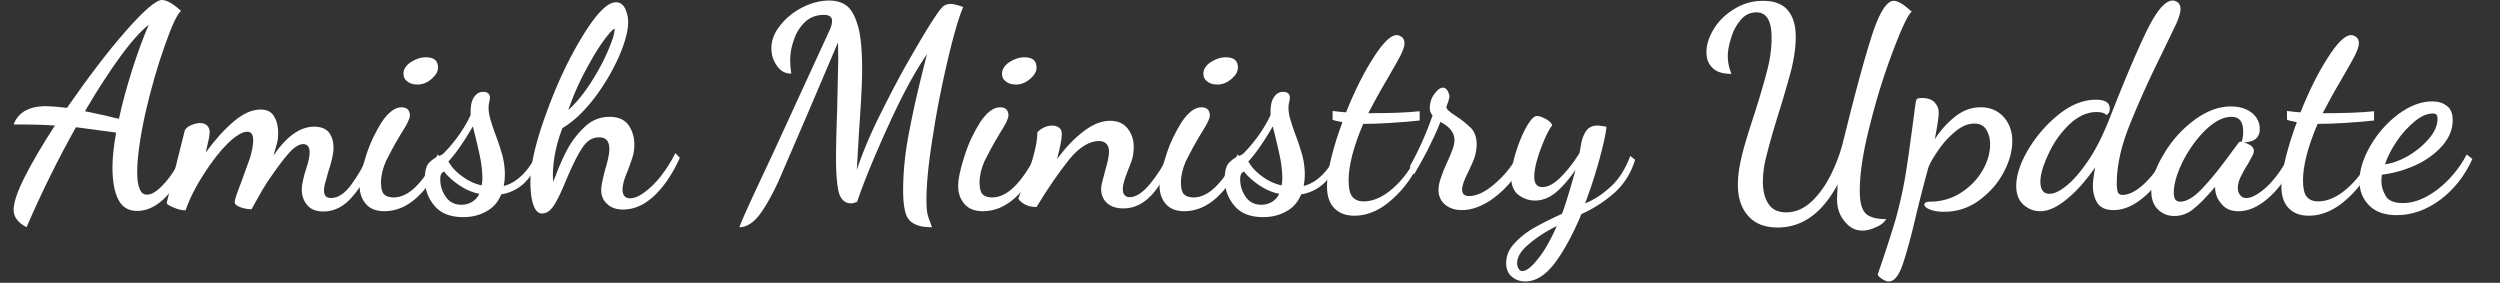 <?xml version="1.0" encoding="UTF-8"?> <svg xmlns="http://www.w3.org/2000/svg" xmlns:xlink="http://www.w3.org/1999/xlink" xmlns:v="https://vecta.io/nano" viewBox="0 0 1706 193" fill-rule="evenodd" stroke-linejoin="round" stroke-miterlimit="2"><rect x="0" y="0" width="1706" height="193" fill="#333333" stroke="none"/><g fill="#fff" fill-rule="nonzero"><path d="M18.109 155.058c-5.942-3.067-8.817-7.092-8.817-11.883s2.492-12.458 7.667-22.617S28.842 98.9 37.467 85.675c-7.667-.575-17.058-.767-28.175-.767 3.067-8.242 10.542-12.458 22.233-12.458 2.492 0 7.283.383 14.183 1.15 14.375-20.7 27.6-38.142 40.058-52.325s20.7-21.275 24.725-21.275c3.258 0 7.667 2.492 13.033 7.475-2.492 1.917-6.325 9.967-11.117 23.767-4.983 13.992-9.392 29.325-13.225 46-3.642 16.675-5.558 30.283-5.558 40.442 0 5.175.575 8.817 1.725 11.308.958 2.683 2.683 3.833 4.983 3.833 3.258 0 6.9-2.3 11.308-7.092 4.408-4.6 9.008-11.692 14.183-21.467l3.45 3.642c-4.025 10.925-9.392 19.55-15.717 26.067-6.325 6.708-13.033 9.967-19.933 9.967-5.942 0-10.158-2.492-12.842-7.667s-4.025-12.458-4.025-22.042c0-6.325.767-14.183 2.492-23.767l-27.408-3.642c-11.883 21.083-23.192 43.892-33.733 68.233zm63.058-73.983c2.3-10.733 5.367-21.85 9.008-33.35s7.475-21.85 11.308-30.858c-5.558 4.408-12.267 11.883-19.742 22.233S66.217 61.716 57.975 75.9l14.375 3.067c3.833.958 6.708 1.725 8.817 2.108z"></path><path d="M220.7 144.325c-4.792 0-8.433-1.342-10.925-4.217s-3.833-6.325-3.833-10.733c0-2.108.383-4.408.958-6.9s1.15-4.792 1.917-6.9c1.725-5.175 2.492-9.008 2.492-11.5 0-3.833-1.533-5.75-4.408-5.75s-6.133 2.108-9.775 6.133-8.625 10.733-14.95 20.125c-1.533 2.3-3.833 6.133-6.9 11.692l-3.642 6.517c-2.3 0-4.792-.383-7.475-1.342s-4.025-2.108-4.025-3.642c0-1.342 1.342-5.367 4.025-12.267l6.325-17.442c1.533-4.983 2.3-9.2 2.3-12.458 0-3.833-1.342-5.75-4.025-5.75-3.45 0-7.858 2.683-13.417 8.05-5.558 5.558-10.925 12.458-16.292 20.892-5.367 8.242-9.583 16.483-12.458 24.725-2.3 0-4.983-.575-8.05-1.917-3.258-1.342-4.792-2.3-4.792-3.258l12.267-49.067c.383-1.342 1.725-2.683 4.217-3.833 2.3-.958 4.408-1.533 6.325-1.533s3.45.575 4.792 1.725c1.15 1.15 1.725 2.683 1.725 4.6 0 2.108-.958 6.708-2.683 13.8 6.133-8.433 12.458-15.525 18.975-21.083s12.65-8.242 18.4-8.242c4.408 0 7.475 1.533 9.2 4.6 1.917 3.067 2.875 6.9 2.875 11.5 0 2.492-.192 4.6-.767 6.708s-1.342 4.983-2.492 8.625c9.008-13.225 18.208-19.742 27.792-19.742 4.6 0 8.05 1.342 10.158 4.025 2.108 2.875 3.067 6.325 3.067 10.35s-1.342 9.775-3.833 17.25c-.192.575-.575 2.108-1.342 4.983-.958 2.875-1.342 5.175-1.342 6.9 0 3.45 1.533 5.175 4.792 5.175 4.6 0 9.2-2.875 13.608-8.817s8.433-12.842 12.267-21.083l3.258 4.025c-3.642 9.583-8.433 17.825-14.375 24.725-5.75 6.9-12.458 10.35-19.933 10.35z"></path><use xlink:href="#B"></use><path d="M316.15 148.158c-9.008 0-15.525-2.683-19.742-7.858-4.408-5.175-6.517-11.308-6.517-18.4 0-4.983.958-8.433 2.683-10.542 1.725-1.917 3.833-3.45 5.942-4.408 2.3-.958 3.642-1.725 4.025-2.108 8.242-8.433 14.375-17.25 18.592-26.258v-1.917c0-4.792.767-8.242 2.492-10.542 1.533-2.3 3.642-3.45 6.133-3.45 2.875 0 4.408 1.342 4.6 3.833 0 .575-.192 1.533-.383 2.875a14.59 14.59 0 0 0-.575 4.025c0 2.492.383 4.983 1.15 7.667S336.467 87.4 338.192 92c2.108 5.558 3.642 10.542 4.792 14.567.958 4.025 1.533 8.242 1.533 12.458 0 2.108-.192 4.792-.767 7.858 8.625-2.108 16.292-9.392 22.617-21.658l2.3 1.725c-2.492 7.283-6.133 13.225-10.542 17.633-4.6 4.408-9.967 7.092-16.1 8.05-2.108 5.175-5.367 9.008-9.967 11.5-4.6 2.683-9.967 4.025-15.908 4.025zm12.458-21.658c.383-1.15.575-3.067.575-5.942-.192-4.025-.575-8.05-1.342-12.075s-1.917-9.008-3.45-15.333l-1.725-6.9c-6.325 10.925-11.883 18.783-16.675 23.958 2.108 3.642 5.175 7.092 9.2 9.967 4.025 3.067 8.433 5.175 13.417 6.325zm-13.8 13.225c2.492 0 4.983-.575 7.283-1.917 2.108-1.342 3.833-3.067 4.983-5.558-4.983-.958-9.583-3.067-13.8-5.942s-7.667-5.942-10.158-9.2c-1.725.383-2.683 2.108-2.683 5.175 0 4.6 1.342 8.625 3.833 12.075 2.492 3.642 6.133 5.367 10.542 5.367z"></path><path d="M369.817 145.666c-2.683 0-4.6-2.108-5.942-6.133s-1.917-9.2-1.917-15.525c0-11.5 3.642-27.217 10.925-46.958 7.092-19.742 15.333-37.183 24.725-52.517s16.867-23 22.808-23c2.492 0 4.6 1.342 6.133 4.217 1.342 2.875 2.108 5.942 2.108 9.392 0 5.942-2.108 13.8-6.325 23.575-4.408 9.775-9.967 19.358-16.867 28.367-7.092 9.2-14.183 15.908-21.658 20.317-4.408 11.5-6.517 22.425-6.517 32.583l.192 4.025c.192-.383.767-1.725 1.725-4.217 2.492-6.708 5.175-12.65 8.05-18.017s6.708-10.35 11.692-15.142c4.792-4.6 10.542-6.9 17.058-6.9 5.942 0 10.158 1.917 12.842 5.558 2.683 3.833 4.025 8.242 4.025 13.417 0 2.875-.383 5.75-1.15 8.242s-1.917 5.75-3.45 9.775c-.192.575-.767 1.725-1.342 3.45-.767 1.917-1.342 3.642-1.533 4.983-.383 1.533-.575 2.875-.575 4.025 0 4.025 1.725 6.133 5.175 6.133 2.875 0 6.133-1.342 9.967-4.217s7.667-6.517 11.308-11.308 6.9-9.775 9.583-15.333l3.067 3.258c-4.792 10.542-10.35 18.975-17.058 25.492-6.9 6.517-13.992 9.775-21.658 9.775-4.792 0-8.433-1.342-10.925-3.833-2.683-2.492-4.025-5.558-4.025-9.583 0-2.492.958-7.092 2.683-13.8 1.917-6.325 2.875-10.925 2.875-13.992 0-5.367-2.3-8.05-6.9-8.05s-8.433 2.3-11.5 7.092c-3.258 4.792-6.708 11.883-10.733 21.275-3.258 7.858-5.942 13.8-8.433 17.633-2.492 4.025-5.175 5.942-8.433 5.942zm18.017-70.533c5.175-4.792 10.35-10.925 15.142-18.4s8.817-14.758 11.883-22.042c3.067-7.092 4.6-12.075 4.6-15.142-1.533.575-4.217 3.642-8.242 9.2s-8.05 12.65-12.458 20.892c-4.408 8.433-8.05 16.867-10.925 25.492zm116.725 79.925c1.533-4.6 9.008-20.892 22.233-48.875L566.084 20.7c1.15-2.492 1.725-4.6 1.725-6.325 0-2.875-1.917-4.217-5.558-4.217-4.983 0-9.2 1.533-12.65 4.6-3.45 3.258-5.942 7.092-7.667 11.883s-2.683 9.583-2.683 14.375a55.63 55.63 0 0 0 .767 9.2c-4.217 0-7.475-1.725-9.967-5.558-2.492-3.45-3.642-7.475-3.642-11.883 0-5.175 1.917-10.35 5.942-15.333 4.025-5.175 9.008-9.2 15.333-12.458 6.133-3.067 12.267-4.6 18.208-4.6 4.983 0 9.2 1.342 12.458 4.025 3.258 2.875 5.558 7.667 7.475 14.567 1.725 6.9 2.492 16.483 2.492 28.942 0 9.008-.767 22.808-2.108 41.592l-1.533 26.45c3.833-11.5 9.2-24.342 16.292-38.525s13.992-27.408 21.083-39.483c6.9-12.075 12.267-20.892 16.292-26.833 2.108-3.258 3.833-5.367 5.175-6.708 1.342-1.15 3.258-1.725 5.367-1.725 1.725 0 4.6.767 8.433 2.108-2.492 5.558-5.942 16.675-9.967 33.542s-7.667 34.5-10.542 53.092c-3.067 18.592-4.6 33.733-4.6 45.042 0 4.025.192 6.9.575 8.817s.958 3.833 1.725 5.558c.575 1.917 1.15 3.258 1.533 4.217-5.558 0-9.583-.767-12.458-2.492-2.875-1.533-4.792-4.025-5.75-7.667-.958-3.45-1.533-8.433-1.533-14.758 0-12.842 1.342-26.258 4.217-40.633 2.683-14.375 6.708-31.817 12.075-52.517-8.05 11.5-16.867 27.792-26.45 48.875s-16.675 38.333-21.275 51.942l-1.342.383c-.958.383-1.725.575-2.683.575-4.217 0-6.9-2.492-8.433-7.283-1.15-4.792-1.917-12.65-1.917-23.192 0-6.517.192-17.442.767-32.775l.767-35.267-.192-11.308-19.742 46.383-21.083 48.875c-4.792 10.158-9.2 17.825-13.225 23-4.217 5.175-8.625 7.858-13.225 7.858z"></path><use xlink:href="#B" x="408.442"></use><path d="M766.759 142.216c-4.792 0-8.625-1.15-11.308-3.642s-4.025-5.558-4.025-9.583c0-1.725.383-3.642.958-5.75l1.725-6.517c1.725-5.942 2.683-10.158 2.683-13.033 0-2.492-.575-4.408-1.917-5.75-1.342-1.15-2.875-1.725-4.792-1.725-6.708 0-13.608 4.217-20.508 12.65-6.9 8.625-14.375 19.358-22.233 32.392-5.558 0-9.583-1.917-12.458-5.558l1.725-4.792c7.475-18.208 11.308-31.817 11.308-40.633.958-1.15 2.492-2.3 4.408-3.258s3.833-1.342 5.558-1.342c2.108 0 3.833.575 4.983 1.533s1.725 2.492 1.725 4.217c0 3.45-1.15 9.2-3.258 17.058 5.75-7.667 11.692-13.992 18.017-18.783 6.133-4.792 12.267-7.283 18.208-7.283 5.175 0 9.008 1.725 11.883 5.175 2.875 3.642 4.217 7.858 4.217 12.65 0 2.875-.383 5.558-.958 8.05-.767 2.492-1.917 5.367-3.258 8.625-2.108 5.367-3.258 9.392-3.258 12.075 0 1.917.383 3.258 1.342 4.217s1.917 1.342 3.258 1.342c4.217 0 8.817-2.875 13.8-8.817 4.792-5.75 9.2-12.65 13.225-20.508l3.258 2.683c-4.6 10.542-9.583 18.975-15.142 25.108-5.75 6.133-12.075 9.2-19.167 9.2z"></path><use xlink:href="#B" x="545.867"></use><path d="M862.017 148.158c-9.008 0-15.525-2.683-19.742-7.858-4.408-5.175-6.517-11.308-6.517-18.4 0-4.983.958-8.433 2.683-10.542 1.725-1.917 3.833-3.45 5.942-4.408 2.3-.958 3.642-1.725 4.025-2.108 8.242-8.433 14.375-17.25 18.592-26.258v-1.917c0-4.792.767-8.242 2.492-10.542 1.533-2.3 3.642-3.45 6.133-3.45 2.875 0 4.408 1.342 4.6 3.833 0 .575-.192 1.533-.383 2.875a14.59 14.59 0 0 0-.575 4.025c0 2.492.383 4.983 1.15 7.667S882.334 87.4 884.059 92c2.108 5.558 3.642 10.542 4.792 14.567.958 4.025 1.533 8.242 1.533 12.458 0 2.108-.192 4.792-.767 7.858 8.625-2.108 16.292-9.392 22.617-21.658l2.3 1.725c-2.492 7.283-6.133 13.225-10.542 17.633-4.6 4.408-9.967 7.092-16.1 8.05-2.108 5.175-5.367 9.008-9.967 11.5-4.6 2.683-9.967 4.025-15.908 4.025zm12.458-21.658c.383-1.15.575-3.067.575-5.942-.192-4.025-.575-8.05-1.342-12.075s-1.917-9.008-3.45-15.333l-1.725-6.9c-6.325 10.925-11.883 18.783-16.675 23.958 2.108 3.642 5.175 7.092 9.2 9.967 4.025 3.067 8.433 5.175 13.417 6.325zm-13.8 13.225c2.492 0 4.983-.575 7.283-1.917 2.108-1.342 3.833-3.067 4.983-5.558-4.983-.958-9.583-3.067-13.8-5.942s-7.667-5.942-10.158-9.2c-1.725.383-2.683 2.108-2.683 5.175 0 4.6 1.342 8.625 3.833 12.075 2.492 3.642 6.133 5.367 10.542 5.367z"></path><use xlink:href="#C"></use><path d="M997.528 143.366c-4.792 0-8.625-1.342-11.5-3.833s-4.408-5.75-4.408-9.967c0-2.492.575-5.175 1.533-7.858.958-2.875 2.3-6.517 4.217-10.542 1.725-3.642 2.875-6.708 3.833-9.2s1.342-4.6 1.342-6.517c0-4.792-3.258-9.008-9.583-12.267-2.492 6.325-5.558 12.842-8.817 19.358-3.45 6.517-6.517 12.075-9.2 16.483l-2.875-5.558c5.942-10.542 11.117-22.042 15.525-34.692-1.342-1.342-1.917-3.067-1.917-5.175 0-3.258.958-6.517 3.067-9.392s4.025-4.408 5.942-4.408c1.342 0 2.3.767 3.258 2.3.767 1.533 1.15 2.875 1.15 3.833 0 .575-.192 1.533-.767 3.258s-1.15 3.067-1.342 3.833c.192.958.575 1.725 1.533 2.492.958.958 2.492 2.108 4.983 3.642 4.408 2.875 7.858 5.75 10.542 8.433 2.492 2.875 3.642 6.517 3.642 11.117 0 2.875-.575 5.558-1.342 8.433-.958 2.875-2.492 6.133-4.408 10.158-2.875 5.558-4.217 9.583-4.217 12.075 0 2.875 1.533 4.408 4.792 4.408 3.833 0 8.05-1.533 12.65-4.6 4.408-3.067 8.625-6.9 12.458-11.308 3.642-4.408 6.517-8.433 8.242-12.267l4.6 3.45c-2.492 5.75-6.133 11.308-10.733 16.483s-9.775 9.583-15.333 12.842c-5.75 3.258-11.308 4.983-16.867 4.983z"></path><path d="M1040.84 192.05c-3.642 0-6.708-1.15-9.2-3.258s-3.833-5.175-3.833-9.2c0-4.983 1.917-9.583 5.75-13.608 3.642-4.025 8.05-7.475 13.033-10.35s11.5-6.133 19.358-9.775c2.108-5.558 5.175-15.525 9.2-29.9-4.6 6.517-9.008 11.692-13.417 15.333s-9.2 5.558-14.183 5.558c-4.217 0-8.05-1.342-11.308-3.833s-4.983-6.517-4.983-12.075c0-4.408.958-9.775 3.067-16.675 2.108-6.708 4.408-12.458 7.283-17.633 2.875-4.983 5.175-7.475 7.283-7.475 1.342 0 3.258.575 5.75 1.917s4.025 2.875 4.6 4.408c-2.492 3.258-5.175 8.817-8.05 16.675s-4.217 13.992-4.217 18.4c0 4.792 1.917 7.092 5.558 7.092 3.833 0 8.05-2.3 12.458-6.708s8.817-9.967 12.842-16.483c.192-.958.575-3.067 1.15-6.325s1.725-6.325 3.45-8.817 4.408-3.642 7.667-3.642c.575 0 2.492.192 6.133.767-.192 3.258-1.533 10.158-4.408 20.892s-6.325 21.275-10.158 31.433c6.325-2.492 12.267-6.517 17.825-11.692s9.775-12.075 13.033-20.7l3.258 2.683c-2.683 8.817-7.283 16.292-13.8 22.233-6.708 5.942-14.183 10.925-22.808 14.758-5.942 14.183-12.075 25.3-18.208 33.542-6.325 8.242-13.033 12.458-20.125 12.458zm-1.917-7.092c2.683 0 6.133-2.683 10.542-8.242 4.408-5.367 8.625-12.842 12.842-22.425-7.475 3.642-13.8 7.858-18.975 12.267-5.367 4.408-8.05 8.817-8.05 13.033 0 1.342.383 2.683.958 3.642.575 1.15 1.342 1.725 2.683 1.725zm231.917-27.6c-4.792 0-8.817-2.108-12.075-6.325-3.45-4.025-5.175-9.2-5.175-15.142l.383-9.967c-10.542 19.55-24.15 29.325-40.825 29.325-8.625 0-15.333-2.492-19.933-7.667-4.792-5.175-7.283-12.267-7.283-21.467 0-6.133.958-12.65 2.683-19.742s4.6-16.483 8.433-28.175c3.833-11.883 6.708-21.85 8.817-29.9s3.067-15.525 3.067-22.617c0-11.5-3.45-17.25-10.35-17.25-4.217 0-7.858 1.725-10.733 5.175s-5.175 7.475-6.517 12.267c-1.533 4.792-2.3 8.817-2.3 12.267 0 4.025.767 8.05 2.492 12.267-5.942 0-10.158-1.342-12.842-4.025-2.875-2.683-4.217-6.325-4.217-10.733 0-5.175 1.725-10.542 5.175-16.1s8.05-9.967 14.183-13.608c5.942-3.642 12.267-5.367 19.358-5.367 7.475 0 13.225 2.108 16.867 6.517s5.367 10.35 5.367 18.208c0 6.325-.958 13.417-2.875 21.658-2.108 8.05-4.983 18.017-8.625 29.708-3.833 12.267-6.517 21.85-8.242 28.75-1.917 7.092-2.683 13.225-2.683 18.592 0 6.325 1.342 11.5 3.833 15.142 2.492 3.833 6.517 5.75 12.075 5.75 6.517 0 12.458-2.683 17.825-7.858s9.775-11.692 13.417-19.358 6.325-15.333 8.05-22.808c7.092-28.75 13.225-51.75 18.592-68.808S1287.324.574 1292.307.574c1.342 0 3.067.575 5.367 1.917 2.108 1.342 4.408 3.258 6.9 5.558-2.492 1.725-6.517 10.35-12.458 25.875s-11.308 32.392-15.908 50.792c-4.792 18.4-7.092 33.542-7.092 45.233 0 5.367.575 9.392 1.725 12.075 1.15 2.875 3.067 4.792 5.558 5.75 2.492 1.15 6.133 1.725 10.733 1.725-1.342 2.3-3.642 4.217-7.092 5.558-3.067 1.533-6.325 2.3-9.2 2.3zm18.207 34.692c-1.533 0-3.067-.575-4.792-1.725s-2.683-2.108-2.875-3.067c5.558-16.292 9.775-29.133 12.458-38.525 2.492-9.2 4.792-18.975 6.517-29.517 1.725-10.35 3.833-26.258 6.708-47.917.192-1.725.575-3.067.958-3.642.575-.575 1.725-.767 3.642-.767 3.642 0 6.517.958 8.433 2.875 1.917 2.108 2.875 4.408 2.875 7.283 0 3.067-.958 9.008-2.683 18.017 4.025-6.325 8.817-11.5 14.183-15.717 5.175-4.025 10.925-6.133 17.058-6.133 6.325 0 11.5 2.108 15.525 6.325 4.025 4.408 6.133 9.967 6.133 16.675s-1.917 13.992-5.942 21.467c-4.025 7.667-9.775 13.992-16.867 19.167s-15.142 7.667-23.767 7.667c-4.025 0-7.283-.575-9.583-1.533-2.492-.958-3.833-2.108-3.833-3.45s1.533-1.917 4.6-1.917c7.667-.192 14.567-2.3 20.7-6.325s10.925-9.008 14.375-14.95 5.175-11.883 5.175-17.825c0-4.025-.958-7.475-2.683-10.158s-4.408-4.025-8.05-4.025c-4.025 0-8.05 1.533-12.267 4.792-4.217 3.45-8.05 7.283-11.308 11.883s-5.942 8.817-7.667 12.842c-2.108 7.475-4.983 18.4-8.433 32.583-3.642 15.717-6.9 27.217-9.392 34.5-2.683 7.475-5.75 11.117-9.2 11.117zm103.118-47.917c-4.217 0-8.05-1.533-11.308-4.408s-4.983-7.283-4.983-12.842c0-7.092 2.683-15.525 8.242-24.917 5.558-9.2 12.458-17.25 20.892-23.958s16.867-9.967 25.3-9.967c6.325 0 9.392 2.108 9.392 6.133 0 2.108-.767 3.45-2.3 4.408-.958-1.342-3.258-2.108-6.708-2.108-6.517 0-12.65 2.875-18.592 8.433-5.942 5.75-10.733 12.458-14.183 20.125-3.642 7.667-5.558 13.992-5.558 19.167 0 2.492.575 4.6 1.533 5.942s2.492 2.108 4.6 2.108c3.642 0 7.667-2.108 12.65-6.325 4.792-4.025 9.583-9.967 14.758-17.633 4.983-7.667 9.392-16.675 13.417-26.833 9.967-25.492 18.4-45.425 25.3-59.8 6.9-14.183 12.842-21.275 18.017-21.275 1.342 0 2.683.575 3.833 1.533A6.31 6.31 0 0 1 1488 6.133c0 2.108-.958 5.558-2.875 9.967l-10.158 21.083c-9.392 18.975-16.675 35.458-22.233 49.45-5.558 14.183-8.242 27.025-8.242 38.525 0 3.067.383 5.175.767 6.133.575 1.15 1.725 1.725 3.067 1.725 4.408 0 9.392-2.492 14.95-7.667s10.542-12.075 14.758-20.7l3.642 3.067c-4.217 10.542-9.967 18.975-17.442 25.683s-14.758 9.967-22.042 9.967c-4.983 0-8.625-1.533-10.733-4.6s-3.258-7.092-3.258-12.075c0-2.875.575-7.092 1.533-12.458-6.325 9.008-12.65 16.292-19.358 21.658-6.708 5.558-12.65 8.242-18.208 8.242z"></path><path d="M1483.783 147.391c-4.408 0-8.242-1.533-11.117-4.408-3.067-2.875-4.6-7.092-4.6-12.458 0-7.475 2.683-15.717 8.242-24.917 5.367-9.2 12.267-17.058 20.7-23.383s16.867-9.583 25.3-9.583c5.558 0 10.35 1.342 14.183 4.217 3.642 2.875 5.558 6.708 5.558 11.117 0 5.942-3.642 9.008-10.925 9.2 4.6 1.342 6.9 3.258 6.9 5.75 0 .958-.383 2.3-1.342 4.025s-1.917 3.642-3.067 5.558c-2.108 3.258-3.642 6.325-4.792 8.625-1.15 2.492-1.725 4.983-1.725 7.092 0 1.917.383 3.45 1.533 4.792.958 1.342 2.3 2.108 4.217 2.108 3.642 0 8.242-2.492 13.8-7.475 5.367-4.983 10.925-12.458 16.1-22.425l3.642 3.642c-4.792 10.542-10.542 19.167-17.633 25.492-7.092 6.517-14.183 9.775-21.275 9.775-5.175 0-9.008-1.725-11.692-5.175-2.875-3.258-4.217-7.092-4.217-11.5-5.75 6.9-10.733 11.883-14.758 15.142s-8.433 4.792-13.033 4.792zm4.025-9.775c4.408 0 9.775-3.258 15.717-9.775 5.942-6.325 12.65-14.758 20.125-25.108l3.833-5.175c.383-.575.958-.958 1.533-.958l.767.192a26.44 26.44 0 0 0 .958-7.092c0-6.708-2.683-9.967-8.05-9.967-5.558 0-11.5 3.067-17.633 9.008s-11.308 13.225-15.525 21.467c-4.025 8.242-6.133 15.333-6.133 21.275 0 2.108.383 3.642.958 4.6.767.958 1.917 1.533 3.45 1.533z"></path><use xlink:href="#C" x="651.28"></use><path d="M1635.583 146.816c-8.05 0-14.375-2.108-18.783-6.517s-6.708-9.967-6.708-16.675c0-7.475 2.492-15.525 7.475-24.15s11.308-15.717 19.167-21.658c7.858-5.75 15.525-8.625 23-8.625 4.025 0 7.283.958 9.967 3.067 2.683 1.917 4.025 5.175 4.025 9.775 0 6.133-2.3 11.883-7.092 17.442-4.792 5.367-10.733 9.775-18.208 13.225-7.667 3.45-15.142 5.558-23 6.517-.192 1.342-.383 2.683-.383 4.408 0 3.258.958 6.708 2.875 9.967 1.725 3.258 5.75 4.983 11.883 4.983 7.858 0 15.717-3.258 23.958-9.583 8.05-6.325 14.567-14.183 19.55-23.575l3.833 3.067c-5.175 11.5-12.458 20.7-21.85 27.792-9.583 7.092-19.55 10.542-29.708 10.542zm-8.05-34.692c4.6-.575 9.775-2.3 15.525-5.558 5.558-3.258 10.35-7.092 14.375-11.883 4.025-4.6 5.942-9.2 5.942-13.608 0-1.342-.192-2.3-.767-2.875s-1.342-.767-2.492-.767c-3.642 0-7.858 1.725-12.075 5.175-4.408 3.642-8.625 8.05-12.267 13.417s-6.517 10.733-8.242 16.1z"></path></g><defs><path id="B" d="M284.908 57.691c-2.683 0-4.983-.575-6.708-1.917-1.917-1.342-2.875-3.067-2.875-5.558 0-2.875 1.725-5.558 4.792-7.667 3.45-2.3 6.9-3.45 10.542-3.45 5.558 0 8.242 2.3 8.242 7.092 0 2.683-1.533 5.175-4.408 7.667s-6.133 3.833-9.583 3.833zm-22.617 86.442c-5.367 0-9.583-1.533-12.458-4.792s-4.408-7.283-4.408-12.267c0-5.175 1.533-12.075 4.408-20.892 2.683-8.625 6.517-16.292 10.733-23 4.6-6.708 9.008-9.967 13.417-9.967 1.725 0 3.067.383 4.217 1.342.958.958 1.533 2.492 1.533 4.217 0 1.15-.575 2.683-1.533 4.792-.958 1.917-2.683 4.792-4.983 8.433-4.025 6.708-7.283 12.842-9.775 17.825-2.3 5.175-3.45 10.158-3.45 14.758 0 4.025.767 6.708 2.108 8.05s3.642 2.108 6.517 2.108c10.158 0 20.125-9.775 30.092-29.325l2.875 3.067c-4.408 11.308-10.158 19.933-17.058 26.258s-14.375 9.392-22.233 9.392z"></path><path id="C" d="M924.312 147.2c-5.942 0-10.542-1.725-13.8-5.175-3.258-3.258-4.983-8.242-4.983-14.95 0-4.983.958-11.308 2.875-19.167 1.917-7.667 4.408-15.908 7.667-24.533-3.258-.575-5.558-1.15-6.708-1.725v-5.942c3.067.383 6.133.767 9.2.958 5.75-14.375 11.883-26.833 18.592-37.183 6.517-10.35 11.883-15.525 15.908-15.525 1.342 0 2.683.575 3.833 1.533.958.958 1.533 2.3 1.533 4.025 0 2.108-.958 4.792-2.683 8.242s-4.792 8.625-8.817 15.717c-5.558 9.392-9.967 17.442-13.225 23.767 14.758 0 26.45-.383 35.075-1.342v6.325c-15.142 1.533-27.983 2.3-38.525 2.3-6.708 15.717-9.967 28.558-9.967 38.525 0 5.175.767 9.008 2.492 11.117s4.217 3.258 7.858 3.258c6.325 0 13.033-2.875 19.742-8.817 6.708-5.75 12.458-13.608 17.442-23.575l2.683 1.917c-5.175 11.883-12.075 21.658-20.317 28.942-8.242 7.475-16.867 11.308-25.875 11.308z"></path></defs></svg> 